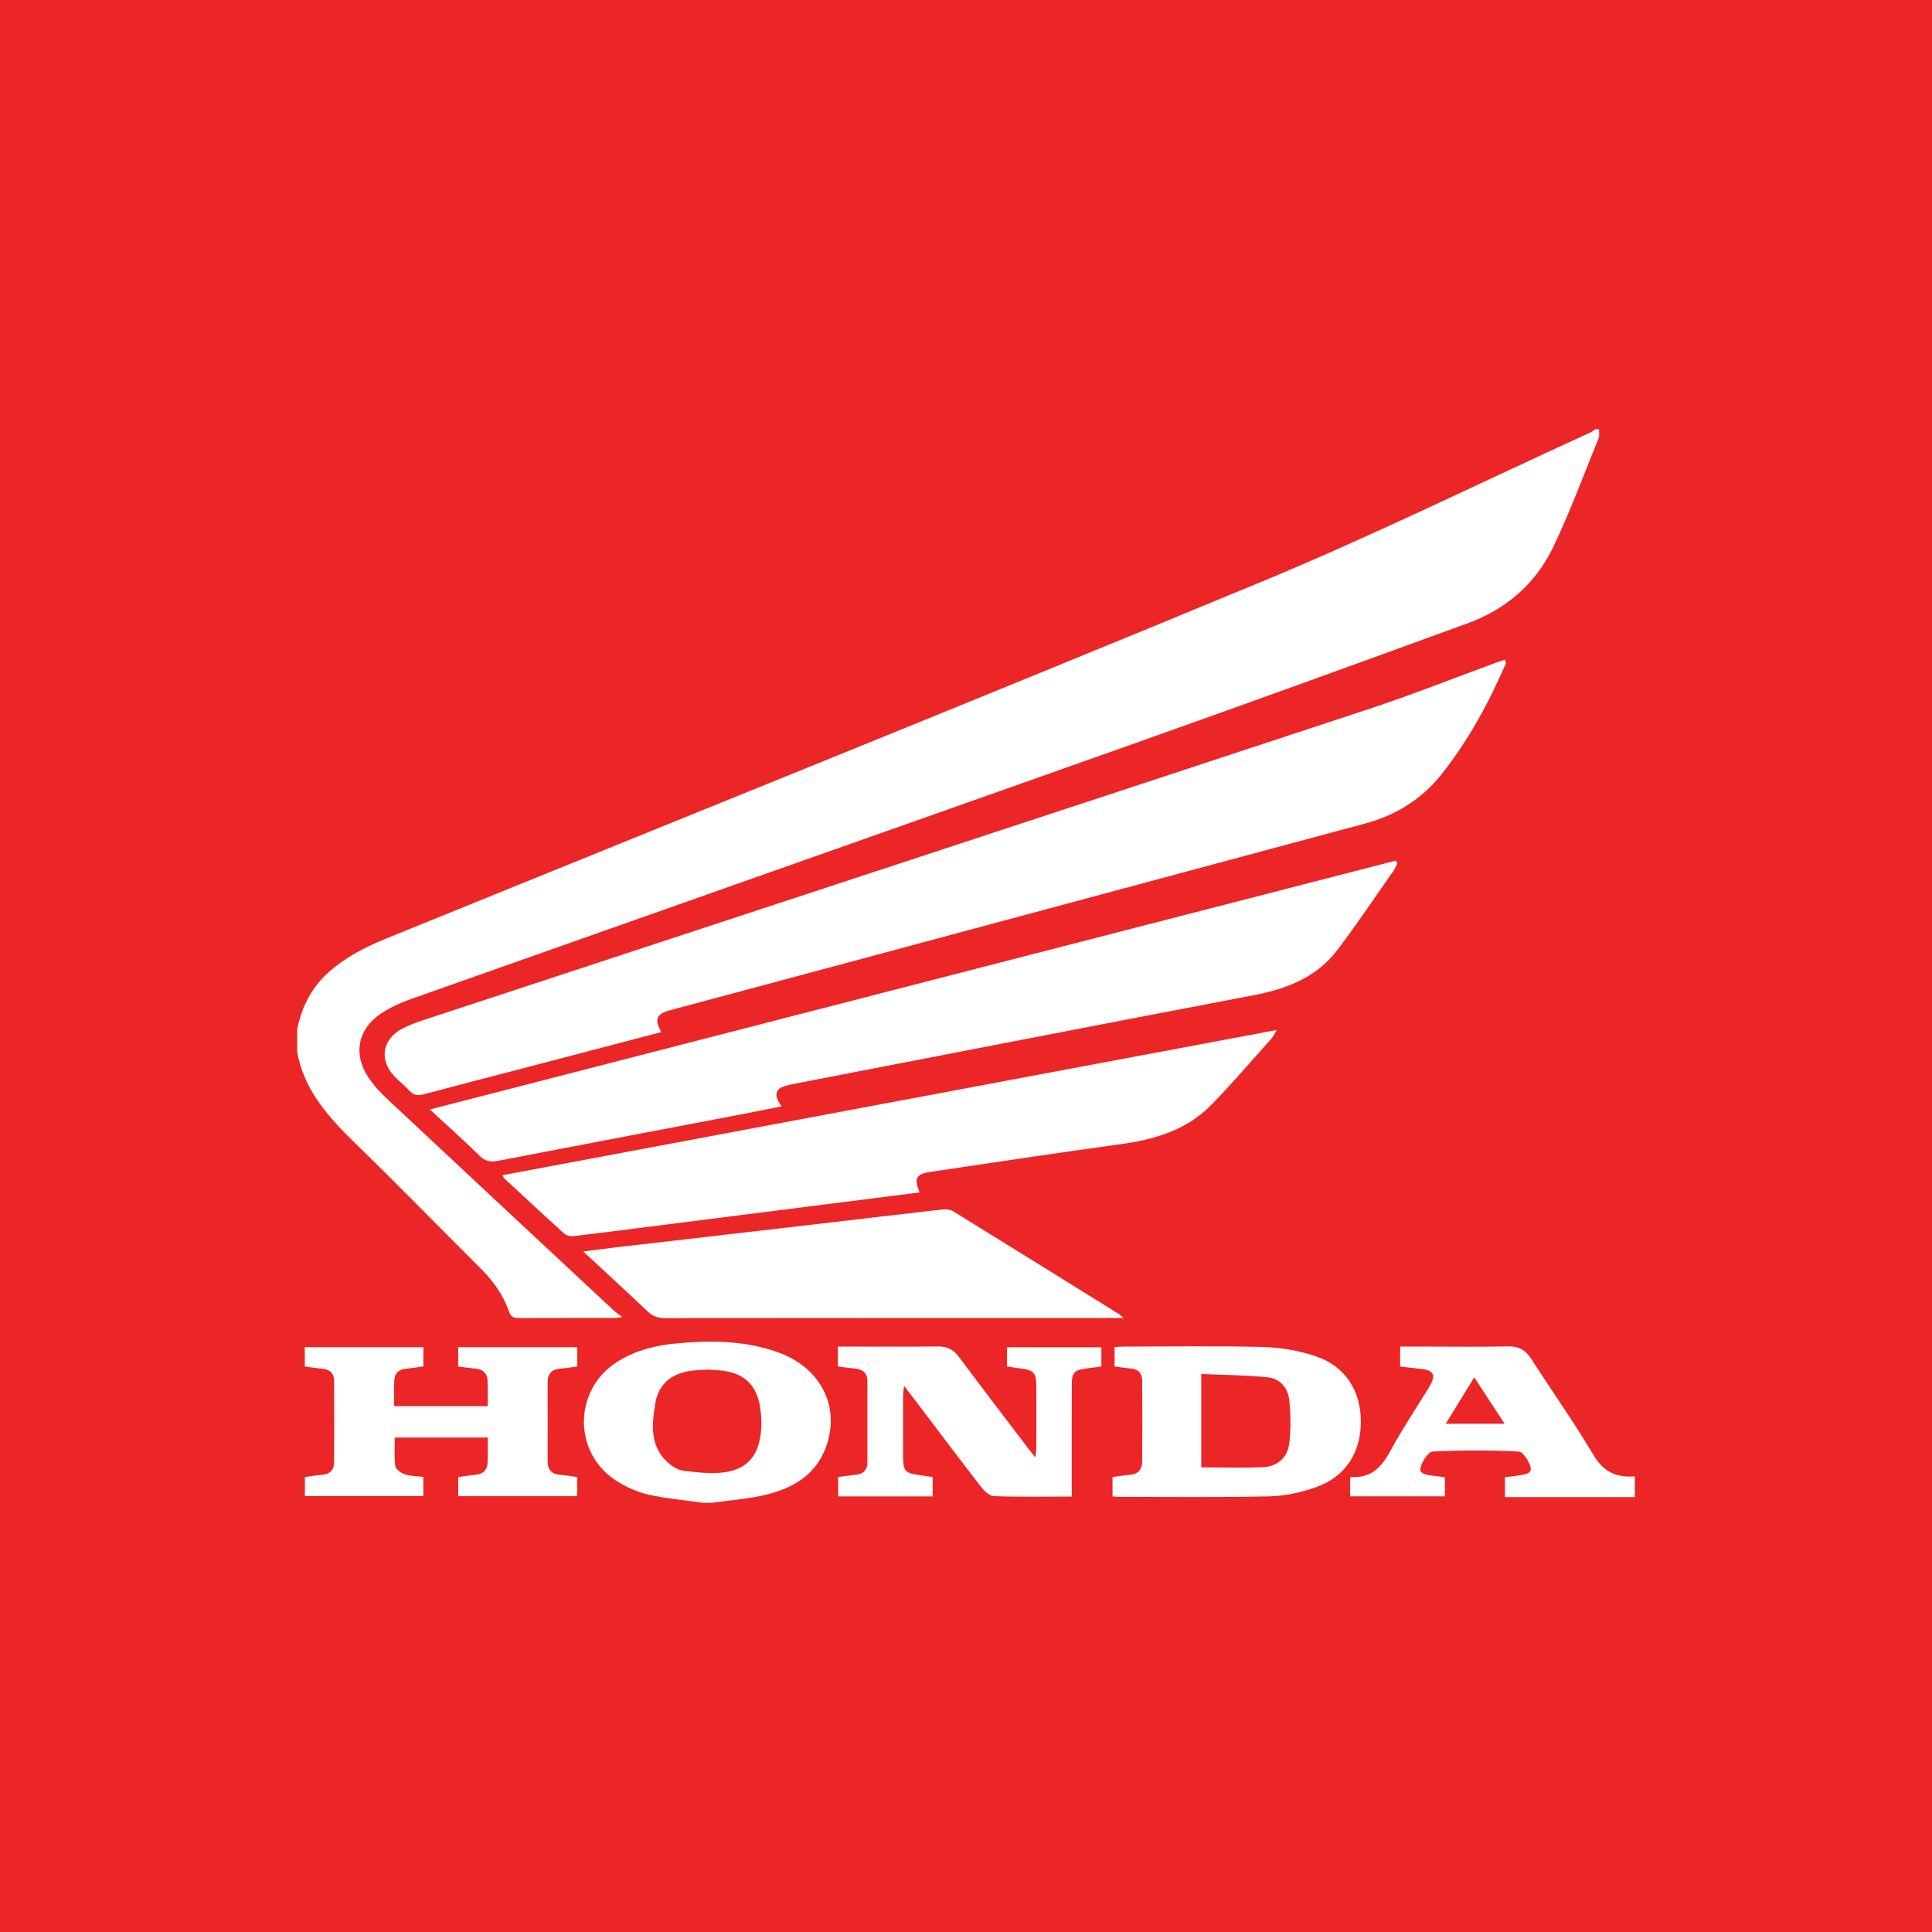 <?xml version="1.0" encoding="UTF-8"?>
<svg id="Layer_2" data-name="Layer 2" xmlns="http://www.w3.org/2000/svg" viewBox="0 0 1024 1024">
  <g id="Layer_3" data-name="Layer 3">
    <g>
      <rect width="1024" height="1024" style="fill: #ec2526;"/>
      <g id="Honda_-_Vector" data-name="Honda - Vector">
        <g>
          <path d="M157.5,545.5c2.457-11.686,7.437-21.949,16.5-30.044,9.079-8.109,19.666-13.547,30.833-18.088,154.66-62.884,309.584-125.13,463.821-189.035,58.957-24.428,116.338-52.662,174.427-79.185.875-.399,1.616-1.092,2.419-1.648h2c-.044,1.59.362,3.364-.2,4.743-7.907,19.385-15.116,39.115-24.184,57.949-9.301,19.321-25.031,32.817-45.233,40.18-59.997,21.867-120.036,43.628-180.225,64.961-126.496,44.836-253.107,89.35-379.631,134.108-5.593,1.98-11.184,4.493-16.093,7.778-12.199,8.163-14.859,21.167-6.914,33.474,2.938,4.55,6.829,8.614,10.808,12.341,39.754,37.251,79.615,74.388,119.463,111.538,1.071.999,2.325,1.801,4.551,3.503-2.308.295-3.041.47-3.774.471-16.994.016-33.988-.052-50.982.078-2.938.022-4.424-.839-5.408-3.699-3.033-8.825-8.424-16.135-15.011-22.698-21.953-21.873-43.579-44.08-65.784-65.69-14.374-13.989-27.715-28.336-31.383-49.037v-12Z" style="fill: #fff; fill-rule: evenodd;"/>
          <path d="M372.5,796.5c-9.52-1.354-19.155-2.19-28.519-4.255-5.726-1.263-11.43-3.767-16.464-6.83-24.148-14.692-23.968-49.146.109-63.938,9.129-5.609,19.24-8.279,29.734-9.311,18.491-1.818,36.926-1.849,54.756,4.479,22.273,7.904,32.993,27.811,26.169,48.882-5.053,15.604-17.408,23.127-32.273,26.713-9.305,2.244-18.995,2.894-28.512,4.26h-5ZM375.076,725.892c-2.536.177-5.543.226-8.504.619-10.71,1.424-17.5,7.015-19.246,17.277-2.035,11.967-2.992,24.123,8.356,32.785,1.918,1.464,4.409,2.699,6.759,2.971,6.224.723,12.565,1.539,18.771,1.092,13.644-.983,20.553-7.771,22.055-21.22.509-4.564.314-9.347-.437-13.885-1.966-11.884-8.836-17.969-20.825-19.144-2.151-.211-4.313-.311-6.929-.495" style="fill: #fff; fill-rule: evenodd;"/>
          <path d="M866.5,793.5h-68.842v-10.543c2.442-.315,5.039-.605,7.622-.992,2.818-.422,6.818-.944,5.939-4.39-.817-3.2-4.005-8.114-6.347-8.23-15.126-.746-30.326-.752-45.451-.001-2.372.119-5.532,5.029-6.449,8.256-1.015,3.572,2.951,4.057,5.767,4.47,2.275.334,4.567.546,7.084.839v10.181h-50.224v-9.731c.427-.373.556-.58.669-.572,10.508.768,16.027-5.219,20.683-13.823,6.25-11.55,13.626-22.49,20.475-33.718,4.024-6.595,2.625-9.131-5.217-9.81-3.294-.285-6.575-.742-10.094-1.147v-10.569h13.133c14.663,0,29.331.212,43.987-.106,5.676-.123,9.326,1.88,12.349,6.591,10.971,17.096,22.727,33.715,33.117,51.151,5.335,8.952,12.256,11.883,21.799,11.144v11ZM766.269,754.611h31.198c-5.505-8.409-10.561-16.136-16.089-24.579-5.226,8.502-9.976,16.229-15.109,24.579" style="fill: #fff; fill-rule: evenodd;"/>
          <path d="M350.526,547.029c-23.531,6.163-46.686,12.237-69.846,18.291-18.666,4.879-37.353,9.677-55.992,14.655-3.056.817-5.362.626-7.611-1.804-2.596-2.807-5.673-5.166-8.289-7.956-7.662-8.173-6.24-18.916,3.432-24.432,3.863-2.203,8.144-3.791,12.39-5.188,167.144-54.993,334.334-109.846,501.433-164.975,22.412-7.395,44.378-16.142,66.552-24.254,1.611-.589,3.243-1.117,5.043-1.735.281,1.179.612,1.729.464,2.071-9.083,21.015-19.989,41.018-34.282,58.962-10.486,13.165-24.261,21.532-40.542,25.902-91.56,24.575-183.102,49.213-274.654,73.817-31.321,8.416-62.654,16.784-93.973,25.204-6.729,1.808-7.962,4.889-4.125,11.442" style="fill: #fff; fill-rule: evenodd;"/>
          <path d="M740.678,457.438c-.632,1.291-1.104,2.694-1.921,3.856-9.941,14.158-19.537,28.582-30.022,42.327-10.99,14.407-26.722,20.528-44.158,23.848-81.711,15.558-163.357,31.46-245.024,47.244-.653.127-1.288.345-1.937.491-6.734,1.507-7.938,4.88-3.348,11.207-8.471,1.666-16.644,3.314-24.833,4.878-41.832,7.986-83.675,15.916-125.491,23.983-3.895.751-6.736.294-9.76-2.681-8.292-8.158-16.999-15.895-26.351-24.547,171.199-44.107,341.557-87.999,511.915-131.889.31.428.62.855.93,1.283" style="fill: #fff; fill-rule: evenodd;"/>
          <path d="M487.412,632.015c-14.246,1.807-28.398,3.602-42.55,5.395-33.197,4.205-66.395,8.406-99.592,12.614-13.708,1.737-27.407,3.547-41.131,5.146-1.618.189-3.842-.221-4.98-1.247-10.768-9.703-21.365-19.596-31.993-29.457-.319-.296-.434-.813-.826-1.587,136.526-25.604,272.811-51.164,410.338-76.956-1.339,2.252-1.82,3.463-2.635,4.371-10.681,11.894-21.024,24.125-32.227,35.508-13.089,13.299-30.054,18.217-48.145,20.683-33.478,4.563-66.884,9.647-100.307,14.608-7.886,1.171-9,3.326-5.952,10.922" style="fill: #fff; fill-rule: evenodd;"/>
          <path d="M595.601,698.563h-6.34c-78.934,0-157.869-.023-236.804.07-3.751.005-6.524-.973-9.27-3.591-10.943-10.434-22.109-20.635-34.055-31.724,7.043-.892,13.034-1.705,19.039-2.402,35.697-4.144,71.399-8.244,107.096-12.392,21.318-2.478,42.623-5.064,63.951-7.457,1.989-.224,4.458-.002,6.093,1.005,29.328,18.061,58.562,36.274,87.811,54.466.517.321.954.771,2.479,2.025" style="fill: #fff; fill-rule: evenodd;"/>
          <path d="M161.544,724.282v-10.227h62.846v10.195c-2.993.391-5.915.892-8.858,1.131-4.191.338-6.446,2.534-6.58,6.672-.138,4.294-.031,8.597-.031,13.229h49.541c0-4.622.166-9.077-.05-13.515-.19-3.862-2.439-6-6.38-6.356-2.973-.269-5.931-.706-9.178-1.104v-10.254h63.075v10.215c-2.898.377-5.665.911-8.453,1.062-4.883.262-7.261,2.596-7.239,7.562.063,13.83.045,27.661.013,41.491-.011,4.684,2.198,7.048,6.901,7.337,2.816.173,5.609.71,8.745,1.128v10.156h-63.001v-10.159c2.973-.395,6.046-.928,9.143-1.183,4.281-.354,6.281-2.79,6.424-6.828.148-4.154.033-8.316.033-12.937h-49.232c0,4.97-.443,10.114.243,15.104.237,1.723,3.059,3.717,5.101,4.418,2.92,1.002,6.209.93,9.752,1.369v10.188h-62.764v-10.114c3.193-.428,6.125-.952,9.079-1.184,3.987-.314,6.333-2.421,6.373-6.296.148-14.49.155-28.983.031-43.472-.036-4.131-2.539-6.258-6.715-6.543-2.803-.191-5.586-.676-8.819-1.085" style="fill: #fff; fill-rule: evenodd;"/>
          <path d="M494.33,782.85v10.276h-50.083v-10.282c3.213-.415,6.323-.869,9.445-1.206,3.972-.429,6.034-2.612,6.045-6.567.037-14.331.032-28.663.005-42.995-.008-4.267-2.368-6.307-6.498-6.684-2.972-.271-5.927-.723-9.142-1.125v-10.546h6.106c15.666.001,31.333.108,46.997-.062,4.78-.052,8.123,1.596,10.998,5.452,12.15,16.293,24.513,32.428,36.803,48.617.988,1.302,2.018,2.57,3.705,4.713.278-2.11.558-3.265.562-4.421.034-10.833.051-21.666.01-32.498-.031-8.158-1.169-9.359-9.281-10.324-1.98-.237-3.943-.604-6.305-.972v-10.123h50.049v10.147c-2.664.367-5.262.789-7.875,1.071-6.297.678-7.759,2.074-7.793,8.548-.09,17.665-.038,35.332-.042,52.997-.001,1.968,0,3.936,0,6.351-14.118,0-27.725.25-41.306-.236-2.379-.085-5.167-2.86-6.882-5.077-12.138-15.676-24.043-31.531-36.025-47.326-1.29-1.701-2.597-3.389-4.604-6.007-.284,2.182-.559,3.329-.562,4.476-.034,10.499-.027,20.999-.018,31.498.007,9.479.585,10.152,9.718,11.458,1.813.26,3.627.514,5.973.847" style="fill: #fff; fill-rule: evenodd;"/>
          <path d="M589.659,793.087v-10.196c3.032-.419,5.94-1.009,8.874-1.182,4.498-.264,6.807-2.683,6.844-6.957.119-14.314.1-28.631.014-42.947-.022-3.859-2.019-6.164-6.103-6.472-2.786-.209-5.553-.684-8.532-1.068v-10.275c1.722-.1,3.179-.256,4.636-.257,24.805-.015,49.621-.451,74.407.217,9.319.251,18.947,1.961,27.765,4.965,15.536,5.294,23.681,18.236,23.716,34.561.035,16.351-8.059,29.123-23.567,34.689-7.856,2.821-16.451,4.737-24.761,4.928-26.954.62-53.932.257-80.901.261-.639,0-1.279-.139-2.392-.267M636.694,777.726c11.438,0,22.249.399,33.014-.138,7.469-.373,12.703-5.182,13.609-12.469.95-7.644.815-15.564-.007-23.24-.663-6.198-4.947-11.21-11.271-11.86-11.656-1.198-23.43-1.241-35.345-1.773v49.48Z" style="fill: #fff; fill-rule: evenodd;"/>
        </g>
      </g>
    </g>
  </g>
</svg>